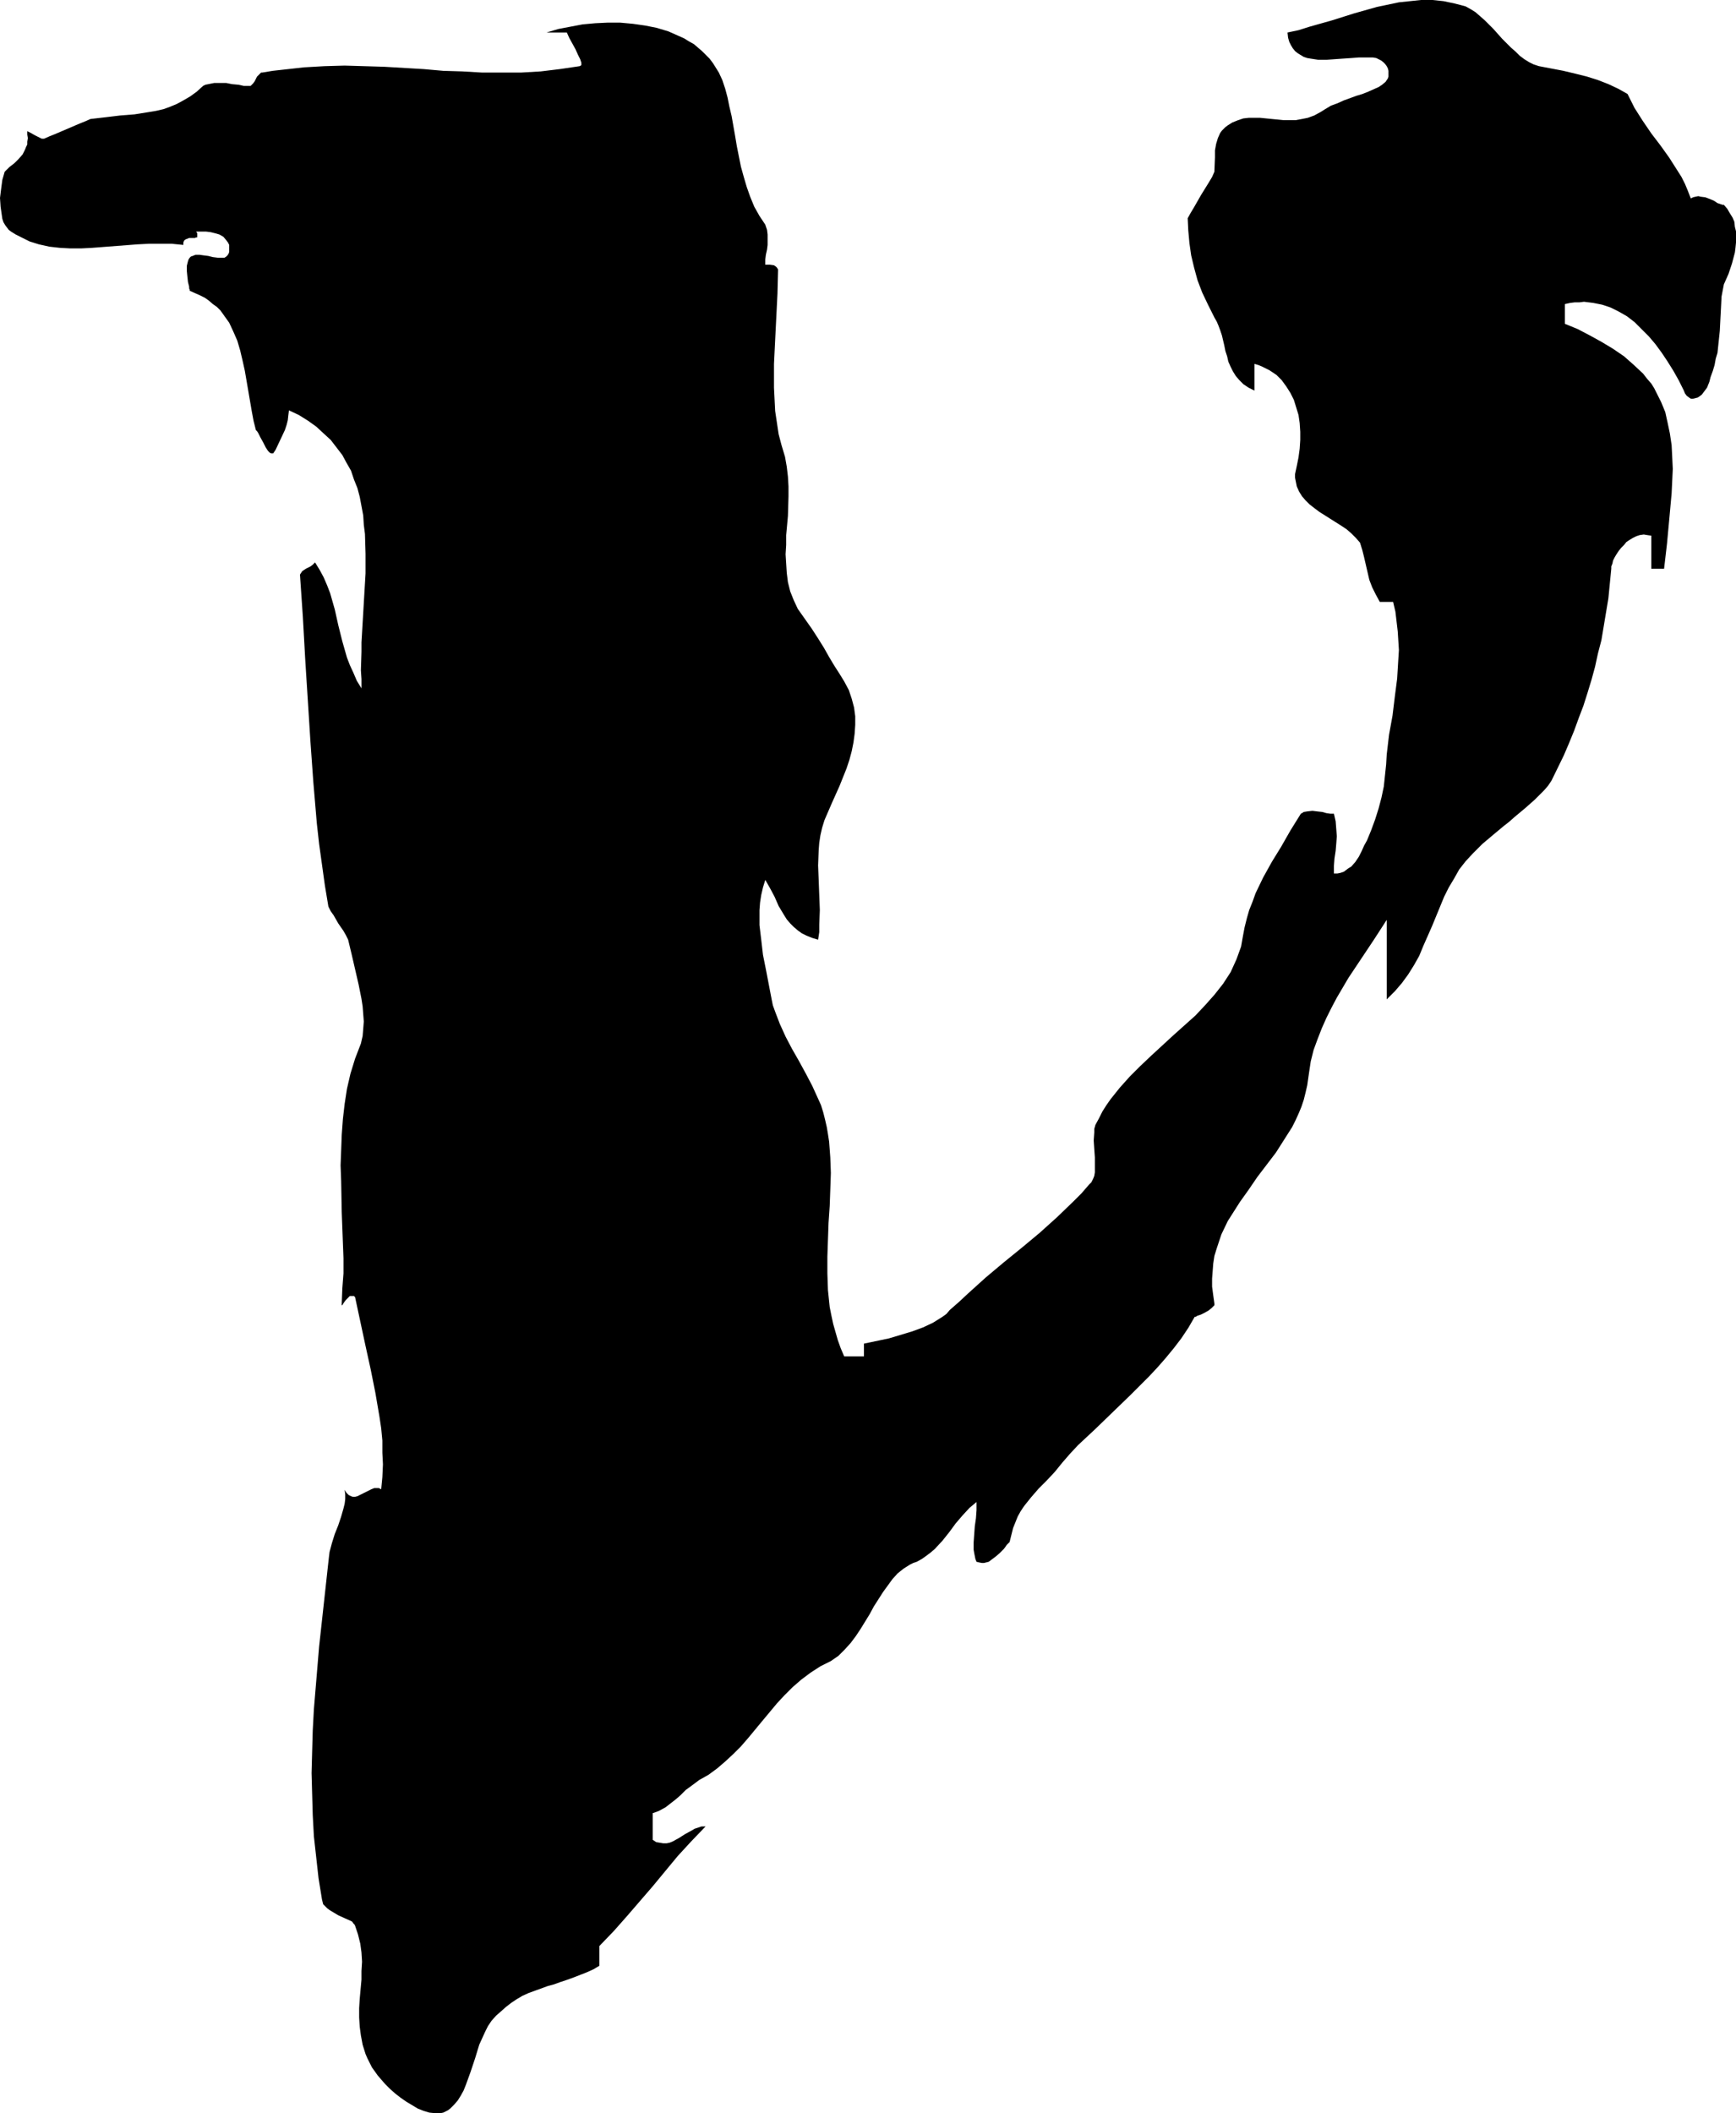 <?xml version="1.0" encoding="UTF-8" standalone="no"?>
<svg
   version="1.0"
   width="127.921mm"
   height="155.668mm"
   id="svg1"
   sodipodi:docname="Eroding V2.wmf"
   xmlns:inkscape="http://www.inkscape.org/namespaces/inkscape"
   xmlns:sodipodi="http://sodipodi.sourceforge.net/DTD/sodipodi-0.dtd"
   xmlns="http://www.w3.org/2000/svg"
   xmlns:svg="http://www.w3.org/2000/svg">
  <sodipodi:namedview
     id="namedview1"
     pagecolor="#ffffff"
     bordercolor="#000000"
     borderopacity="0.25"
     inkscape:showpageshadow="2"
     inkscape:pageopacity="0.0"
     inkscape:pagecheckerboard="0"
     inkscape:deskcolor="#d1d1d1"
     inkscape:document-units="mm" />
  <defs
     id="defs1">
    <pattern
       id="WMFhbasepattern"
       patternUnits="userSpaceOnUse"
       width="6"
       height="6"
       x="0"
       y="0" />
  </defs>
  <path
     style="fill:#000000;fill-opacity:1;fill-rule:evenodd;stroke:none"
     d="M 69.484,23.915 H 67.868 L 66.414,23.592 64.637,23.431 63.021,23.108 h -1.778 -1.616 l -1.616,0.323 -0.808,0.162 -0.646,0.323 -1.778,1.616 -1.778,1.293 -1.939,1.131 -1.778,0.97 -1.939,0.808 -1.778,0.646 -2.101,0.485 -1.939,0.323 -4.04,0.646 -4.04,0.323 -4.04,0.485 -4.201,0.485 -1.454,0.646 -1.616,0.646 -3.393,1.454 -3.393,1.454 -1.616,0.646 -1.454,0.646 H 11.635 L 10.988,38.297 9.695,37.651 8.564,37.004 7.918,36.681 7.595,36.52 v 0.97 l 0.162,0.97 -0.162,0.97 v 0.808 L 7.272,40.883 6.948,41.691 6.302,42.983 5.171,44.276 4.04,45.407 2.585,46.538 1.293,47.831 0.97,48.962 0.646,50.093 0.323,52.517 0,55.103 l 0.162,2.424 0.162,1.131 0.162,1.131 0.162,1.131 0.323,0.97 0.485,0.808 0.485,0.646 0.485,0.646 0.646,0.485 1.293,0.808 1.293,0.646 2.585,1.293 2.585,0.808 2.909,0.646 2.909,0.323 2.909,0.162 h 3.07 l 3.07,-0.162 6.302,-0.485 6.302,-0.485 3.232,-0.162 h 3.232 3.07 l 3.232,0.323 v -0.646 l 0.162,-0.485 0.323,-0.323 0.323,-0.162 0.808,-0.323 h 1.616 l 0.323,-0.162 h 0.323 v -0.323 -0.323 -0.485 l -0.323,-0.485 h 2.747 l 1.293,0.162 1.293,0.323 1.131,0.323 1.131,0.646 0.808,0.97 0.485,0.646 0.323,0.646 v 1.293 0.646 l -0.162,0.485 -0.323,0.485 -0.323,0.323 -0.485,0.323 H 62.051 60.597 L 59.304,71.585 58.011,71.262 56.719,71.1 55.587,70.939 h -1.131 l -0.808,0.323 -0.485,0.162 -0.323,0.323 -0.323,0.485 -0.162,0.485 -0.162,0.646 -0.162,0.646 v 1.454 l 0.162,1.616 0.162,1.454 0.323,1.293 v 0.485 l 0.162,0.323 v 0.323 0 l 1.454,0.646 1.454,0.646 1.293,0.646 1.131,0.808 1.131,0.97 1.131,0.808 0.97,0.97 1.616,2.262 0.808,1.131 1.131,2.424 1.131,2.585 0.808,2.747 0.646,2.747 0.646,2.909 0.97,5.656 0.97,5.656 0.485,2.585 0.646,2.585 0.323,0.323 0.323,0.485 0.646,1.293 0.808,1.454 0.646,1.293 0.646,0.97 0.485,0.485 0.323,0.162 h 0.323 0.323 l 0.323,-0.485 0.323,-0.485 1.293,-2.747 1.293,-2.747 0.485,-1.454 0.323,-1.293 0.162,-1.454 0.162,-1.293 2.747,1.293 2.585,1.616 2.262,1.616 2.101,1.939 1.939,1.778 1.616,2.101 1.616,2.101 1.131,2.101 1.293,2.262 0.808,2.424 0.97,2.424 0.646,2.424 0.485,2.585 0.485,2.585 0.162,2.585 0.323,2.585 0.162,5.494 v 5.494 l -0.323,5.494 -0.323,5.494 -0.323,5.494 -0.162,2.747 v 2.585 l -0.162,5.171 0.162,2.424 v 2.585 l -1.293,-2.101 -0.97,-2.262 -0.97,-2.101 -0.808,-2.101 -1.293,-4.525 -1.131,-4.525 -0.97,-4.363 -1.293,-4.525 -0.808,-2.101 -0.97,-2.262 -1.131,-2.101 -1.293,-2.101 -0.646,0.646 -0.646,0.485 -0.646,0.323 -0.646,0.323 -0.97,0.646 -0.323,0.485 -0.323,0.485 0.808,11.796 0.646,11.635 1.454,22.946 0.808,11.311 0.97,11.473 0.646,5.817 0.808,5.817 0.808,5.817 0.97,5.817 0.646,1.293 0.808,1.131 1.293,2.262 1.454,2.101 0.646,1.131 0.646,1.293 0.97,4.04 0.97,4.201 0.97,4.201 0.808,4.04 0.323,2.101 0.162,2.101 0.162,2.101 -0.162,2.101 -0.162,1.939 -0.485,2.101 -0.808,2.101 -0.808,2.101 -1.293,4.201 -0.97,4.201 -0.646,4.201 -0.485,4.201 -0.323,4.363 -0.162,4.363 -0.162,4.201 0.162,4.363 0.162,8.726 0.323,8.564 0.162,4.201 v 4.201 l -0.323,4.201 -0.162,4.201 v 0.323 0.162 h 0.162 l 0.162,-0.323 0.323,-0.485 0.485,-0.646 0.646,-0.646 0.485,-0.485 h 0.485 0.162 0.485 l 0.323,0.323 1.454,6.787 1.454,6.787 1.454,6.625 1.293,6.464 1.131,6.625 0.485,3.232 0.323,3.393 v 3.393 l 0.162,3.232 -0.162,3.555 -0.323,3.393 -0.646,-0.323 h -0.646 -0.646 l -0.808,0.323 -1.293,0.646 -1.293,0.646 -1.293,0.646 -0.646,0.162 h -0.646 l -0.485,-0.162 -0.646,-0.323 -0.646,-0.646 -0.485,-0.808 0.162,1.293 v 1.293 l -0.162,1.293 -0.323,1.293 -0.646,2.262 -0.808,2.424 -0.97,2.424 -0.808,2.585 -0.646,2.424 -0.162,1.293 -0.162,1.454 -1.293,11.796 -1.293,11.796 -0.97,11.635 -0.485,5.817 -0.323,5.979 -0.162,5.817 -0.162,5.979 0.162,5.817 0.162,5.817 0.323,5.979 0.646,5.817 0.646,5.817 0.97,5.979 0.162,0.646 0.162,0.646 0.485,0.485 0.646,0.646 0.646,0.485 0.808,0.485 1.616,0.97 1.778,0.808 1.454,0.646 0.646,0.323 0.323,0.485 0.323,0.323 0.162,0.323 0.808,2.424 0.646,2.585 0.323,2.424 0.162,2.585 -0.162,2.585 v 2.424 l -0.485,5.333 -0.162,2.585 v 2.585 l 0.162,2.585 0.323,2.424 0.485,2.585 0.808,2.585 0.485,1.131 0.646,1.293 0.646,1.293 0.808,1.131 0.808,1.131 0.97,1.131 1.131,1.293 1.293,1.293 1.454,1.293 1.454,1.131 1.616,1.131 1.616,0.97 1.616,0.97 1.616,0.646 1.616,0.485 1.616,0.162 h 1.454 l 0.808,-0.162 0.646,-0.323 0.646,-0.323 0.646,-0.485 0.485,-0.485 0.646,-0.646 0.97,-1.131 0.808,-1.293 0.808,-1.454 0.646,-1.616 0.646,-1.778 0.646,-1.778 1.293,-3.878 1.131,-3.717 0.808,-1.778 0.808,-1.778 0.808,-1.616 0.97,-1.454 1.293,-1.454 1.293,-1.131 1.454,-1.293 1.454,-1.131 1.454,-0.97 1.616,-0.97 1.778,-0.808 1.778,-0.646 3.555,-1.293 1.778,-0.485 1.778,-0.646 1.939,-0.646 1.778,-0.646 3.717,-1.454 1.778,-0.808 1.616,-0.97 v -5.494 l 4.04,-4.201 3.717,-4.201 7.11,-8.241 6.948,-8.403 3.717,-4.04 4.04,-4.201 h -1.131 l -0.97,0.323 -0.97,0.323 -0.808,0.485 -1.778,0.97 -1.778,1.131 -1.778,0.97 -0.808,0.323 -0.808,0.162 h -0.97 l -0.97,-0.162 -0.97,-0.162 -0.97,-0.646 v -7.433 l 0.97,-0.323 0.808,-0.323 1.778,-0.97 1.454,-1.131 1.454,-1.131 1.293,-1.131 1.454,-1.454 1.778,-1.293 1.939,-1.454 2.585,-1.454 2.424,-1.778 2.262,-1.939 2.262,-2.101 2.101,-2.101 2.101,-2.424 3.878,-4.686 4.04,-4.848 2.101,-2.262 2.262,-2.262 2.424,-2.101 2.585,-1.939 2.747,-1.778 2.909,-1.454 2.101,-1.454 1.778,-1.778 1.616,-1.778 1.454,-1.939 1.293,-1.939 2.585,-4.201 1.131,-2.101 2.585,-4.04 1.293,-1.778 1.293,-1.778 1.454,-1.616 1.616,-1.293 1.778,-1.131 0.97,-0.485 0.97,-0.323 1.454,-0.808 1.131,-0.808 1.293,-0.97 1.131,-0.97 2.101,-2.262 1.939,-2.424 1.778,-2.424 1.939,-2.262 1.939,-2.101 0.97,-0.808 0.97,-0.808 v 2.262 l -0.162,2.262 -0.323,2.262 -0.162,2.262 -0.162,2.262 v 1.939 l 0.162,0.97 0.162,0.808 0.162,0.808 0.323,0.808 0.646,0.162 0.808,0.162 h 0.646 l 0.646,-0.162 0.646,-0.162 0.646,-0.485 1.293,-0.97 1.131,-0.97 1.131,-1.131 0.485,-0.646 0.323,-0.485 0.485,-0.485 0.323,-0.323 0.485,-1.939 0.485,-1.939 0.646,-1.616 0.646,-1.616 0.808,-1.454 0.97,-1.454 1.939,-2.424 2.101,-2.424 2.262,-2.262 2.262,-2.424 2.101,-2.585 2.101,-2.424 2.262,-2.424 4.848,-4.525 4.848,-4.686 5.009,-4.848 5.009,-5.009 2.424,-2.585 2.262,-2.585 2.262,-2.747 2.101,-2.747 1.939,-2.909 1.778,-3.07 h 0.162 0.162 l 0.162,-0.162 0.323,-0.162 0.97,-0.323 0.97,-0.485 1.131,-0.646 0.808,-0.646 0.646,-0.646 0.162,-0.162 v -0.485 l -0.323,-2.262 -0.323,-2.424 v -2.262 l 0.162,-2.101 0.162,-2.101 0.323,-2.101 0.646,-2.101 0.646,-1.939 0.646,-1.939 1.778,-3.717 1.131,-1.778 2.262,-3.555 2.424,-3.393 2.424,-3.555 2.585,-3.393 2.585,-3.393 2.262,-3.555 2.262,-3.555 0.97,-1.939 0.808,-1.778 0.808,-1.939 0.646,-1.939 0.485,-1.939 0.485,-2.101 0.485,-3.393 0.485,-3.232 0.808,-3.232 1.131,-3.07 1.131,-2.909 1.293,-2.909 1.454,-2.909 1.454,-2.747 3.232,-5.494 3.555,-5.332 3.555,-5.333 3.555,-5.494 v 22.138 l 2.262,-2.262 1.939,-2.262 1.778,-2.424 1.616,-2.585 1.454,-2.585 1.131,-2.747 2.424,-5.494 2.262,-5.494 1.131,-2.747 1.293,-2.585 1.454,-2.424 1.454,-2.585 1.778,-2.262 1.939,-2.101 2.747,-2.747 3.07,-2.585 2.909,-2.424 1.454,-1.131 1.454,-1.293 2.909,-2.424 2.747,-2.424 2.585,-2.585 1.131,-1.293 0.97,-1.454 3.393,-6.948 1.454,-3.393 1.454,-3.555 1.293,-3.555 1.293,-3.393 1.131,-3.555 1.131,-3.717 0.97,-3.555 0.808,-3.717 0.97,-3.717 0.646,-3.878 0.646,-3.878 0.646,-3.878 0.808,-8.241 v -0.646 l 0.323,-0.808 0.162,-0.808 0.485,-0.97 0.485,-0.808 0.646,-0.97 0.646,-0.808 0.808,-0.808 0.646,-0.808 0.97,-0.646 0.808,-0.485 0.97,-0.485 0.97,-0.323 1.131,-0.162 0.97,0.162 1.131,0.162 v 9.211 h 3.555 l 0.808,-6.948 0.646,-6.948 0.646,-7.11 0.162,-3.393 0.162,-3.393 -0.162,-3.393 -0.162,-3.232 -0.485,-3.232 -0.646,-3.07 -0.646,-2.909 -1.131,-2.747 -1.293,-2.585 -0.646,-1.293 -0.808,-1.293 -1.131,-1.293 -1.131,-1.454 -2.585,-2.424 -2.747,-2.424 -3.07,-2.101 -3.232,-1.939 -3.232,-1.778 -3.393,-1.778 -3.555,-1.454 v -5.494 l 1.454,-0.323 1.293,-0.162 h 1.293 l 1.293,-0.162 1.293,0.162 1.293,0.162 2.424,0.485 2.424,0.808 2.262,1.131 2.262,1.293 2.101,1.616 1.939,1.939 2.101,2.101 1.778,2.101 1.778,2.424 1.616,2.424 1.616,2.585 1.454,2.585 1.454,2.909 0.323,0.808 0.485,0.646 0.646,0.485 0.485,0.323 h 0.646 l 0.646,-0.162 0.646,-0.162 0.485,-0.323 0.646,-0.485 0.485,-0.646 0.97,-1.293 0.323,-0.808 0.323,-0.808 0.162,-0.646 0.162,-0.646 0.646,-1.778 0.485,-1.616 0.323,-1.777 0.485,-1.616 0.323,-3.07 0.323,-3.07 0.162,-3.232 0.162,-3.07 0.162,-3.232 0.646,-3.393 1.293,-2.909 0.97,-2.909 0.808,-3.07 0.162,-1.293 0.162,-1.616 v -1.454 -1.454 l -0.323,-1.293 -0.162,-1.454 -0.485,-1.131 -0.808,-1.293 -0.646,-1.131 -0.97,-1.131 h -0.323 l -0.485,-0.162 -0.97,-0.323 -0.97,-0.646 -1.131,-0.485 -1.293,-0.485 -1.293,-0.162 -0.646,-0.162 -0.808,0.162 -0.646,0.162 -0.646,0.323 -0.808,-2.101 -0.808,-1.939 -0.97,-1.939 -1.131,-1.778 -2.262,-3.555 -2.424,-3.393 -2.585,-3.393 -2.424,-3.555 -2.262,-3.555 -0.97,-1.939 -0.97,-1.939 -2.585,-1.454 -2.747,-1.293 -2.909,-1.131 -3.07,-0.97 -3.232,-0.808 -3.393,-0.808 -6.787,-1.293 -1.454,-0.485 -1.293,-0.646 -1.293,-0.808 -1.293,-0.97 -1.131,-1.131 -1.293,-1.131 -2.424,-2.424 L 415.937,8.08 413.513,5.656 412.22,4.525 410.927,3.393 409.635,2.585 408.18,1.778 405.11,0.97 402.04,0.323 398.97,0 h -3.232 l -3.07,0.323 -3.07,0.323 -3.07,0.646 -3.07,0.646 -6.302,1.778 -6.14,1.939 -6.302,1.778 -3.07,0.97 -3.07,0.646 0.162,1.454 0.323,1.131 0.485,0.97 0.485,0.808 0.646,0.808 0.808,0.646 0.808,0.485 0.808,0.485 0.97,0.323 0.97,0.162 2.101,0.323 h 2.262 l 2.262,-0.162 2.262,-0.162 2.424,-0.162 2.101,-0.162 h 2.101 1.778 l 0.97,0.162 0.646,0.323 0.646,0.323 0.646,0.485 0.485,0.485 0.485,0.646 0.323,0.646 0.162,0.646 v 0.646 0.485 0.485 l -0.162,0.485 -0.646,0.97 -0.97,0.808 -0.97,0.646 -1.454,0.646 -1.454,0.646 -1.616,0.646 -1.616,0.485 -3.555,1.293 -1.778,0.808 -1.778,0.646 -1.616,0.97 -1.293,0.808 -1.778,0.97 -1.778,0.646 -1.616,0.323 -1.778,0.323 h -1.616 -1.778 l -3.232,-0.323 -3.232,-0.323 h -1.616 -1.616 l -1.454,0.162 -1.454,0.485 -1.616,0.646 -1.293,0.808 -0.646,0.485 -0.485,0.485 -0.485,0.485 -0.485,0.646 -0.646,1.454 -0.485,1.616 -0.323,1.778 v 1.939 l -0.162,4.04 -0.646,1.454 -0.97,1.616 -2.101,3.393 -1.939,3.393 -0.97,1.616 -0.808,1.454 0.162,3.393 0.323,3.555 0.485,3.393 0.808,3.393 0.97,3.555 1.293,3.393 1.616,3.393 1.778,3.555 0.646,1.131 0.485,1.131 0.485,1.293 0.485,1.454 0.646,2.747 0.323,1.616 0.485,1.454 0.323,1.454 0.646,1.454 0.646,1.293 0.808,1.293 0.97,1.131 1.131,1.131 1.454,0.97 1.616,0.808 v -7.433 l 1.131,0.323 1.131,0.485 1.939,0.97 1.939,1.293 1.454,1.454 1.293,1.778 1.131,1.778 0.97,1.939 0.646,2.101 0.646,2.101 0.323,2.262 0.162,2.424 v 2.262 l -0.162,2.424 -0.323,2.424 -0.485,2.424 -0.485,2.262 v 0.97 l 0.162,0.808 0.323,1.616 0.646,1.454 0.808,1.293 0.97,1.131 1.131,1.131 1.454,1.131 1.293,0.97 3.07,1.939 3.07,1.939 1.454,0.97 1.293,1.131 1.293,1.293 1.131,1.293 0.646,2.101 0.485,1.939 0.97,4.201 0.485,2.101 0.808,2.101 0.97,1.939 1.131,2.101 h 3.717 l 0.646,2.747 0.323,2.747 0.323,2.747 0.162,2.585 0.162,2.585 -0.162,2.585 -0.323,5.333 -0.646,5.009 -0.646,5.333 -0.97,5.333 -0.646,5.494 -0.162,2.747 -0.323,3.07 -0.323,3.07 -0.646,3.07 -0.808,3.07 -0.97,3.07 -1.131,3.07 -1.131,2.747 -0.808,1.454 -0.646,1.454 -0.808,1.616 -0.97,1.454 -1.131,1.293 -0.808,0.485 -0.646,0.485 -0.646,0.485 -0.97,0.323 -0.808,0.162 h -0.97 v -2.101 l 0.162,-2.101 0.323,-2.101 0.162,-1.939 0.162,-2.101 -0.162,-2.101 -0.162,-2.101 -0.485,-2.101 h -0.485 -0.485 l -1.131,-0.162 -1.131,-0.323 -1.454,-0.162 -1.293,-0.162 -1.454,0.162 -0.97,0.162 -0.485,0.323 -0.323,0.162 -2.909,4.686 -2.585,4.525 -2.585,4.201 -2.424,4.363 -2.101,4.363 -0.808,2.262 -0.97,2.424 -0.646,2.262 -0.646,2.585 -0.485,2.585 -0.485,2.747 -0.646,1.778 -0.646,1.778 -0.808,1.778 -0.808,1.778 -2.101,3.232 -2.424,3.07 -2.585,2.909 -2.747,2.909 -3.07,2.747 -3.07,2.747 -6.14,5.656 -3.07,2.909 -2.909,2.909 -2.747,3.07 -2.585,3.232 -1.131,1.616 -1.131,1.778 -0.97,1.939 -0.97,1.778 -0.323,1.131 v 0.97 l -0.162,2.262 0.162,2.424 0.162,2.262 v 2.101 1.131 0.97 l -0.162,0.97 -0.323,0.808 -0.485,0.97 -0.646,0.646 -2.101,2.424 -2.262,2.262 -4.525,4.363 -4.848,4.363 -4.848,4.04 -5.171,4.201 -5.009,4.201 -5.009,4.525 -2.424,2.262 -2.585,2.262 -0.97,1.131 -1.131,0.808 -1.293,0.808 -1.293,0.808 -2.747,1.293 -3.07,1.131 -3.232,0.97 -3.232,0.97 -6.948,1.454 v 3.555 h -5.494 l -0.97,-2.262 -0.808,-2.262 -0.646,-2.262 -0.646,-2.262 -0.485,-2.262 -0.485,-2.424 -0.485,-4.686 -0.162,-4.686 v -4.686 l 0.162,-4.686 0.162,-4.686 0.323,-4.686 0.162,-4.525 0.162,-4.686 -0.162,-4.363 -0.323,-4.363 -0.323,-2.101 -0.323,-1.939 -0.485,-2.101 -0.485,-1.939 -0.646,-2.101 -0.808,-1.778 -1.616,-3.555 -1.778,-3.393 -1.939,-3.555 -1.939,-3.393 -1.778,-3.393 -1.616,-3.555 -1.293,-3.393 -0.646,-1.778 -0.323,-1.616 -1.616,-8.403 -0.808,-4.04 -0.485,-4.201 -0.485,-4.04 v -2.101 -2.101 l 0.162,-2.101 0.323,-2.101 0.485,-2.101 0.646,-2.101 1.293,2.262 1.293,2.424 1.131,2.585 1.454,2.424 0.808,1.293 0.97,1.131 0.97,0.97 1.131,0.97 1.131,0.808 1.293,0.646 1.616,0.646 1.616,0.485 0.323,-2.101 v -2.101 l 0.162,-4.04 -0.162,-4.201 -0.162,-4.201 -0.162,-4.04 0.162,-4.201 0.162,-2.101 0.323,-2.101 0.485,-2.101 0.646,-2.101 2.101,-4.848 2.101,-4.686 1.939,-4.848 0.808,-2.424 0.646,-2.424 0.485,-2.424 0.323,-2.424 0.162,-2.424 v -2.424 l -0.323,-2.424 -0.646,-2.424 -0.808,-2.424 -1.293,-2.424 -1.293,-2.101 -1.454,-2.262 -1.454,-2.424 -1.454,-2.585 -1.616,-2.585 -1.778,-2.747 -1.939,-2.747 -1.939,-2.747 -1.131,-2.424 -0.97,-2.424 -0.646,-2.585 -0.323,-2.585 -0.162,-2.585 -0.162,-2.585 0.162,-2.585 v -2.747 l 0.485,-5.333 0.162,-5.494 v -2.747 l -0.162,-2.747 -0.323,-2.747 -0.485,-2.747 -0.97,-3.232 -0.808,-3.07 -0.485,-3.232 -0.485,-3.232 -0.162,-3.232 -0.162,-3.232 v -6.625 l 0.323,-6.625 0.646,-12.927 0.162,-6.302 v -0.485 l -0.323,-0.485 -0.323,-0.323 -0.485,-0.323 -1.131,-0.162 h -1.293 v -1.454 l 0.162,-1.293 0.323,-1.454 0.162,-1.293 v -1.454 -1.454 l -0.162,-1.293 -0.485,-1.454 -1.616,-2.424 -1.454,-2.585 -1.131,-2.747 -0.97,-2.747 -0.808,-2.747 -0.808,-2.909 -1.131,-5.656 -0.485,-2.909 -0.485,-2.747 -0.485,-2.747 -0.646,-2.747 -0.485,-2.424 -0.646,-2.424 -0.808,-2.424 -0.97,-2.101 -0.808,-1.293 -0.808,-1.293 -0.97,-1.293 -0.97,-0.97 -1.131,-1.131 -1.131,-0.97 -1.131,-0.97 -1.454,-0.808 -1.293,-0.808 -1.454,-0.646 -2.909,-1.293 -3.232,-0.97 -3.232,-0.646 -3.393,-0.485 -3.555,-0.323 h -3.555 l -3.393,0.162 -3.555,0.323 -3.393,0.646 -3.393,0.646 -3.232,0.97 h 5.656 l 0.646,1.454 1.778,3.232 0.646,1.454 0.646,1.293 0.162,0.485 0.162,0.485 v 0.323 0.323 l -0.162,0.162 -0.323,0.162 -5.494,0.808 -5.333,0.646 -5.494,0.323 h -5.494 -5.333 l -5.494,-0.323 -5.333,-0.162 -5.494,-0.485 -10.988,-0.646 -5.494,-0.162 -5.494,-0.162 -5.656,0.162 -5.656,0.323 -5.817,0.646 -2.909,0.323 -2.909,0.485 h -0.323 l -0.162,0.162 -0.485,0.485 -0.485,0.485 -0.646,1.293 -0.485,0.646 -0.485,0.485 -0.162,0.162 z"
     id="path1" />
</svg>
